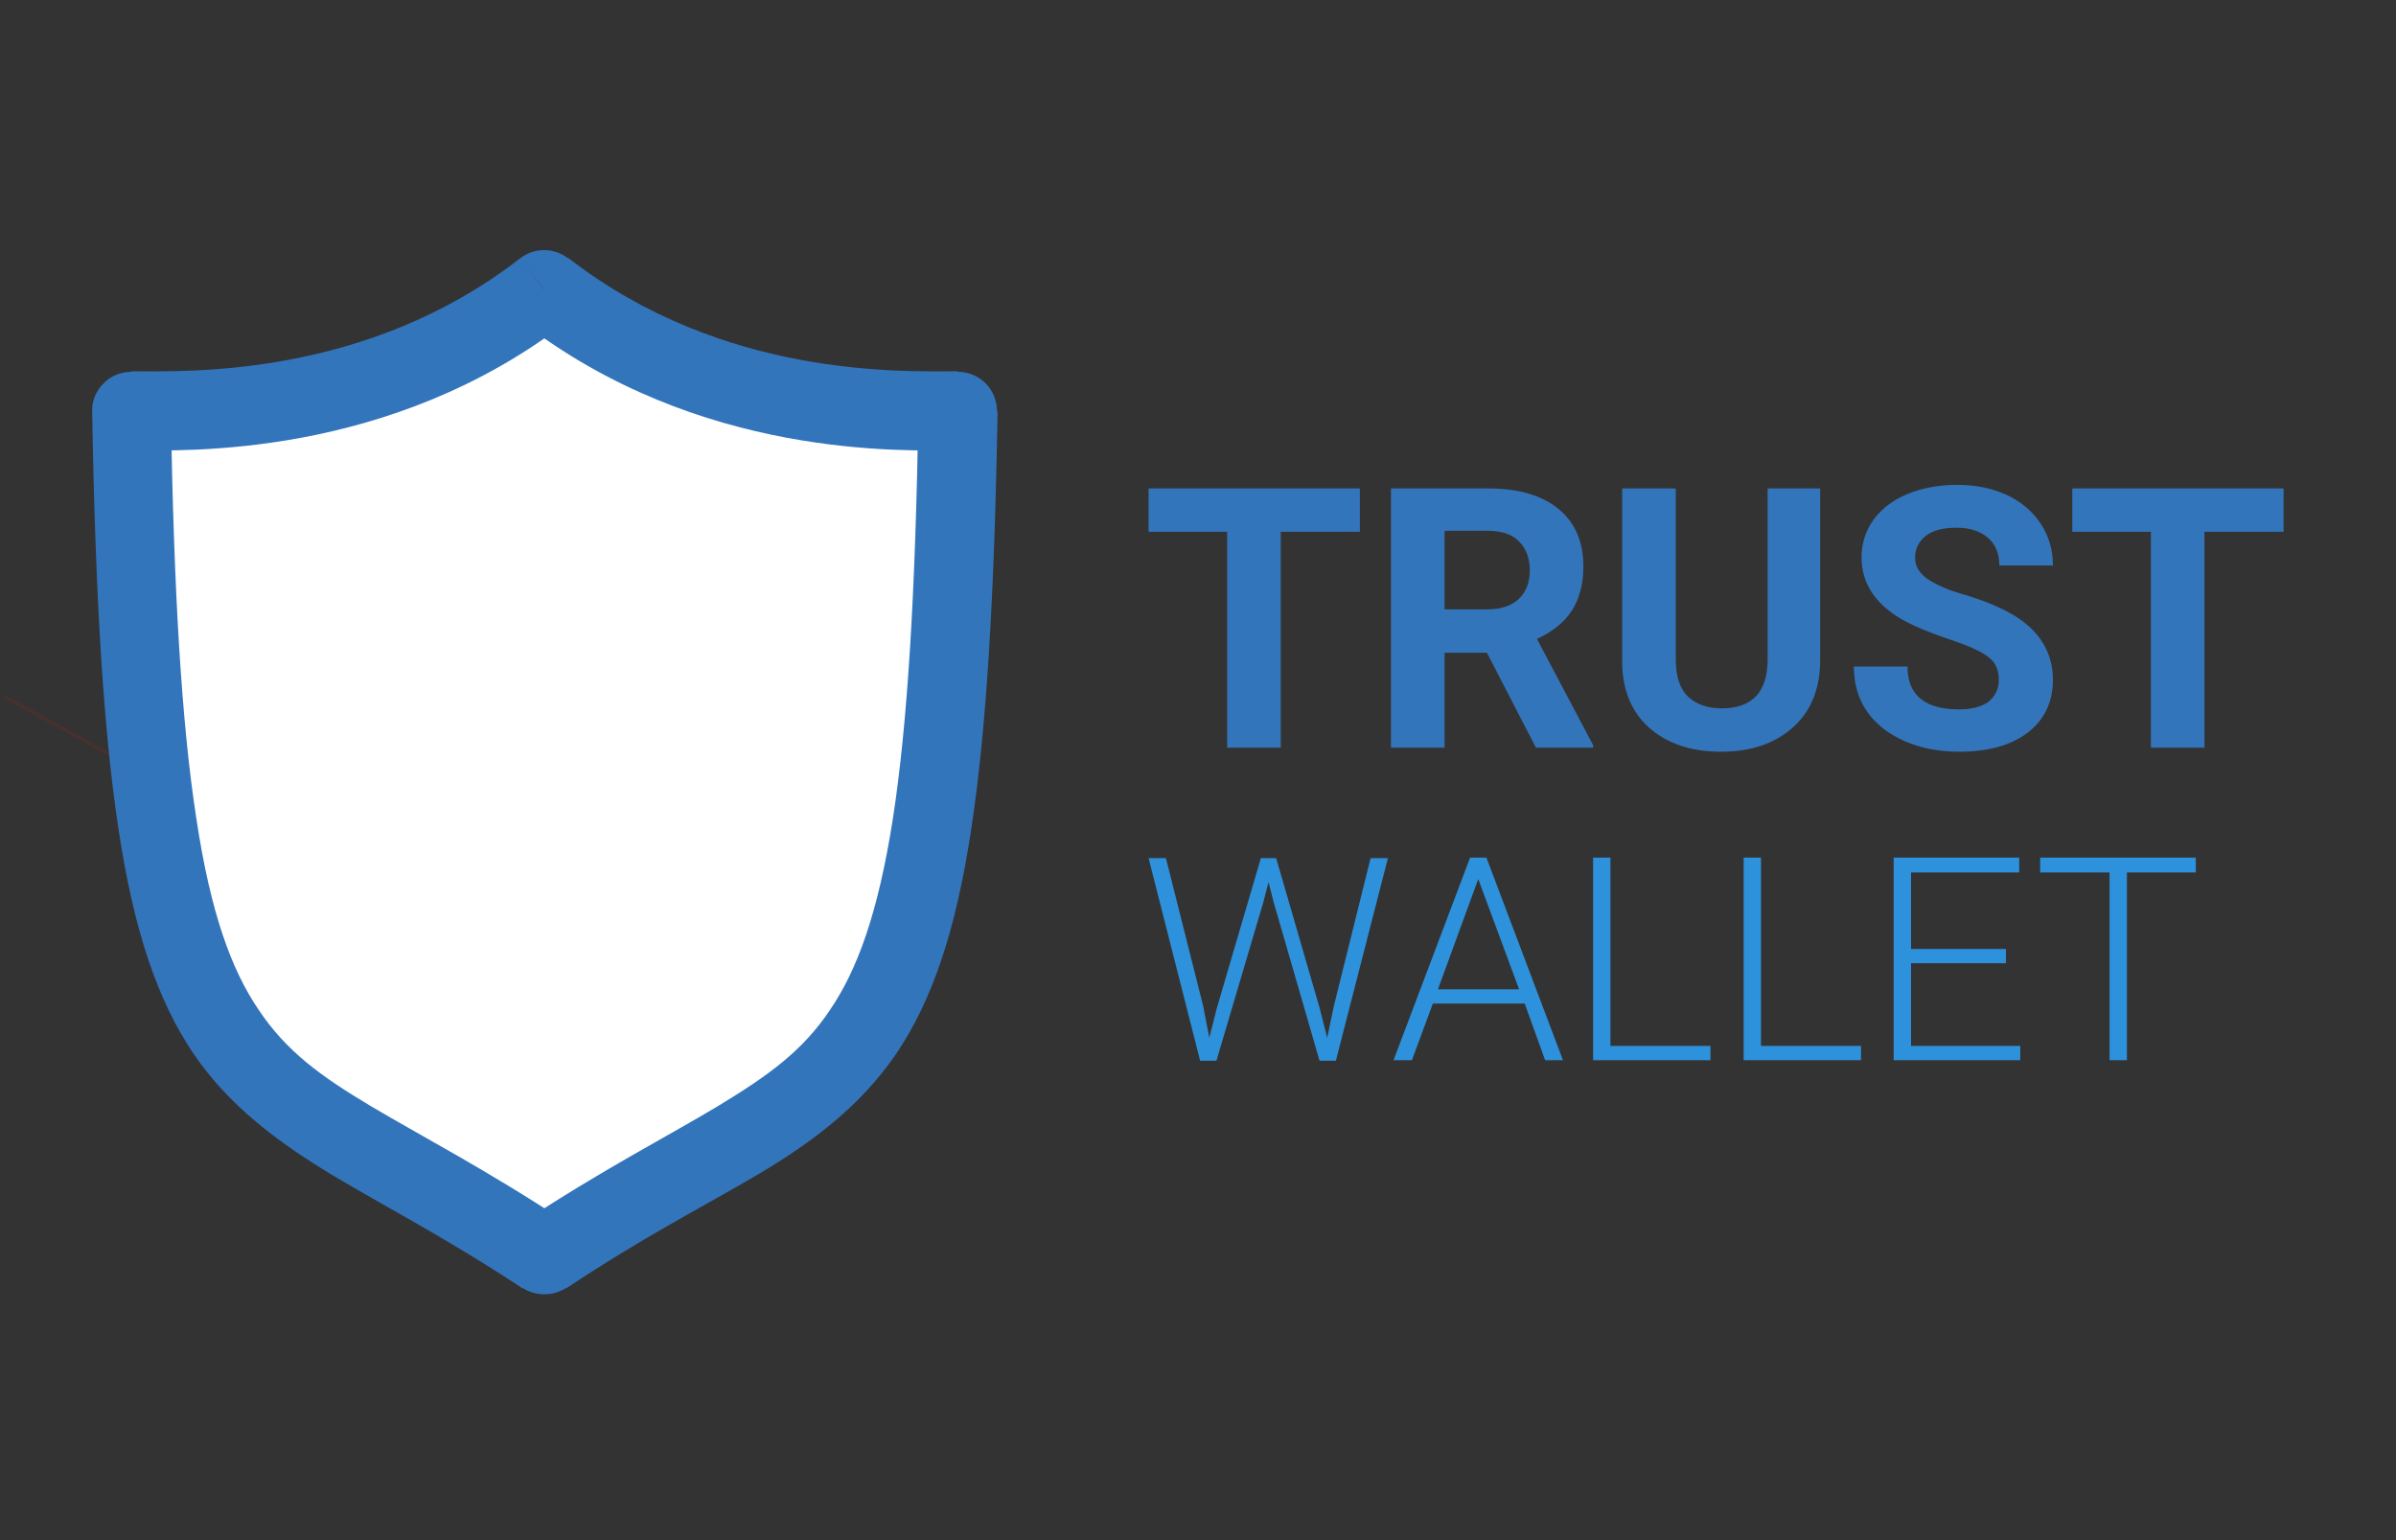 <svg width="182" height="117" viewBox="0 0 182 117" fill="none" xmlns="http://www.w3.org/2000/svg">
<rect x="0" y="0" width="182" height="117" fill="#333333" stroke="none"/>
<path opacity="0.2" d="M20.327 61.929C19.282 62.502 18.009 62.502 16.964 61.929L0.362 52.794L0.322 53.045L16.964 62.203C18.009 62.775 19.282 62.775 20.327 62.203L37.113 53.045L37.07 52.785L20.327 61.929Z" fill="#A52714"/>
<path d="M41.35 22.004C54.026 31.851 68.603 31.231 72.75 31.231C71.859 87.131 64.92 79.688 41.35 95.35C17.78 79.688 10.919 87.131 9.988 31.231C14.136 31.231 28.674 31.812 41.35 22.004Z" fill="white"/>
<path d="M41.35 22.004L43.172 19.64C42.087 18.787 40.575 18.787 39.489 19.64L41.35 22.004ZM72.75 31.231L75.735 31.269C75.735 30.455 75.425 29.68 74.882 29.137C74.301 28.556 73.564 28.246 72.75 28.246V31.231ZM41.35 95.35L39.683 97.831C40.691 98.49 42.009 98.49 43.017 97.831L41.35 95.35ZM9.988 31.231V28.246C9.174 28.246 8.399 28.556 7.856 29.137C7.275 29.719 6.964 30.494 7.003 31.269L9.988 31.231ZM39.528 24.369C53.135 34.913 68.68 34.216 72.75 34.216V28.207C68.525 28.207 54.957 28.75 43.172 19.601L39.528 24.369ZM69.765 31.153C69.533 45.07 68.951 54.878 67.827 62.166C66.703 69.376 65.114 73.68 63.059 76.703C60.965 79.843 58.368 81.704 54.53 84.03C50.654 86.356 45.73 88.876 39.683 92.869L43.017 97.869C48.754 94.032 53.561 91.589 57.632 89.186C61.741 86.744 65.346 84.03 68.06 80.076C70.812 76.005 72.595 70.733 73.758 63.096C74.921 55.537 75.541 45.342 75.774 31.269L69.765 31.153ZM43.017 92.869C36.969 88.876 32.085 86.356 28.169 84.03C24.332 81.743 21.734 79.843 19.641 76.703C17.586 73.68 15.997 69.376 14.912 62.166C13.787 54.878 13.206 45.07 12.973 31.153L7.003 31.269C7.236 45.303 7.856 55.537 9.019 63.096C10.182 70.733 11.965 76.005 14.718 80.076C17.431 84.03 21.037 86.705 25.107 89.186C29.177 91.628 33.946 94.07 39.683 97.869L43.017 92.869ZM9.988 34.216C14.02 34.216 29.604 34.875 43.172 24.369L39.489 19.64C27.743 28.75 14.175 28.207 9.988 28.207V34.216Z" fill="#3375BB"/>
<path d="M103.333 40.399H97.286V56.797H93.216V40.399H87.246V37.104H103.295V40.399H103.333ZM112.947 49.586H109.73V56.797H105.659V37.104H112.986C115.312 37.104 117.095 37.608 118.375 38.654C119.654 39.701 120.274 41.174 120.274 43.035C120.274 44.392 119.964 45.516 119.383 46.408C118.801 47.299 117.91 47.997 116.747 48.54L121.011 56.603V56.797H116.669L112.947 49.586ZM109.73 46.291H112.986C113.994 46.291 114.808 46.02 115.351 45.516C115.894 45.012 116.204 44.276 116.204 43.345C116.204 42.415 115.932 41.678 115.39 41.135C114.886 40.593 114.072 40.321 112.986 40.321H109.73V46.291ZM138.262 37.104V50.09C138.262 52.261 137.603 53.967 136.246 55.208C134.889 56.448 133.067 57.107 130.741 57.107C128.454 57.107 126.632 56.487 125.275 55.285C123.918 54.083 123.22 52.378 123.22 50.245V37.104H127.291V50.09C127.291 51.37 127.601 52.339 128.221 52.92C128.842 53.502 129.694 53.812 130.78 53.812C133.067 53.812 134.23 52.61 134.269 50.207V37.104H138.262ZM151.83 51.641C151.83 50.866 151.558 50.284 151.016 49.897C150.473 49.47 149.504 49.044 148.108 48.578C146.713 48.113 145.588 47.648 144.774 47.222C142.526 46.02 141.402 44.392 141.402 42.337C141.402 41.291 141.712 40.321 142.293 39.507C142.914 38.654 143.766 37.995 144.891 37.53C146.015 37.065 147.294 36.832 148.69 36.832C150.085 36.832 151.365 37.104 152.45 37.608C153.535 38.112 154.388 38.848 155.009 39.779C155.629 40.709 155.939 41.756 155.939 42.957H151.869C151.869 42.066 151.597 41.368 151.016 40.864C150.434 40.36 149.659 40.089 148.612 40.089C147.604 40.089 146.829 40.283 146.286 40.709C145.744 41.135 145.472 41.678 145.472 42.376C145.472 43.035 145.782 43.539 146.441 44.004C147.1 44.431 148.031 44.857 149.31 45.206C151.636 45.904 153.303 46.757 154.35 47.803C155.396 48.85 155.939 50.129 155.939 51.641C155.939 53.347 155.28 54.703 154.001 55.673C152.721 56.642 150.977 57.107 148.806 57.107C147.294 57.107 145.899 56.836 144.658 56.293C143.418 55.75 142.448 54.975 141.789 54.006C141.13 53.037 140.82 51.912 140.82 50.633H144.891C144.891 52.804 146.209 53.889 148.806 53.889C149.775 53.889 150.512 53.696 151.054 53.308C151.558 52.882 151.83 52.339 151.83 51.641ZM173.5 40.399H167.452V56.797H163.382V40.399H157.412V37.104H173.461V40.399H173.5Z" fill="#3375BB"/>
<path d="M91.394 76.432L91.859 78.835L92.44 76.548L95.774 65.19H96.937L100.232 76.548L100.814 78.835L101.318 76.432L104.109 65.19H105.427L101.473 80.58H100.232L96.743 68.523L96.356 67.012L95.968 68.523L92.401 80.58H91.161L87.246 65.19H88.564L91.394 76.432ZM115.816 76.238H108.838L107.249 80.541H105.853L111.668 65.151H112.909L118.724 80.541H117.367L115.816 76.238ZM109.226 75.153H115.39L112.288 66.779L109.226 75.153ZM122.329 79.456H129.927V80.541H121.011V65.151H122.329V79.456ZM133.765 79.456H141.363V80.541H132.447V65.151H133.765V79.456ZM152.372 73.175H145.162V79.456H153.458V80.541H143.844V65.151H153.38V66.275H145.162V72.09H152.372V73.175ZM166.832 66.275H161.56V80.541H160.242V66.275H154.97V65.151H166.793V66.275H166.832Z" fill="#2E91DB"/>
</svg>
